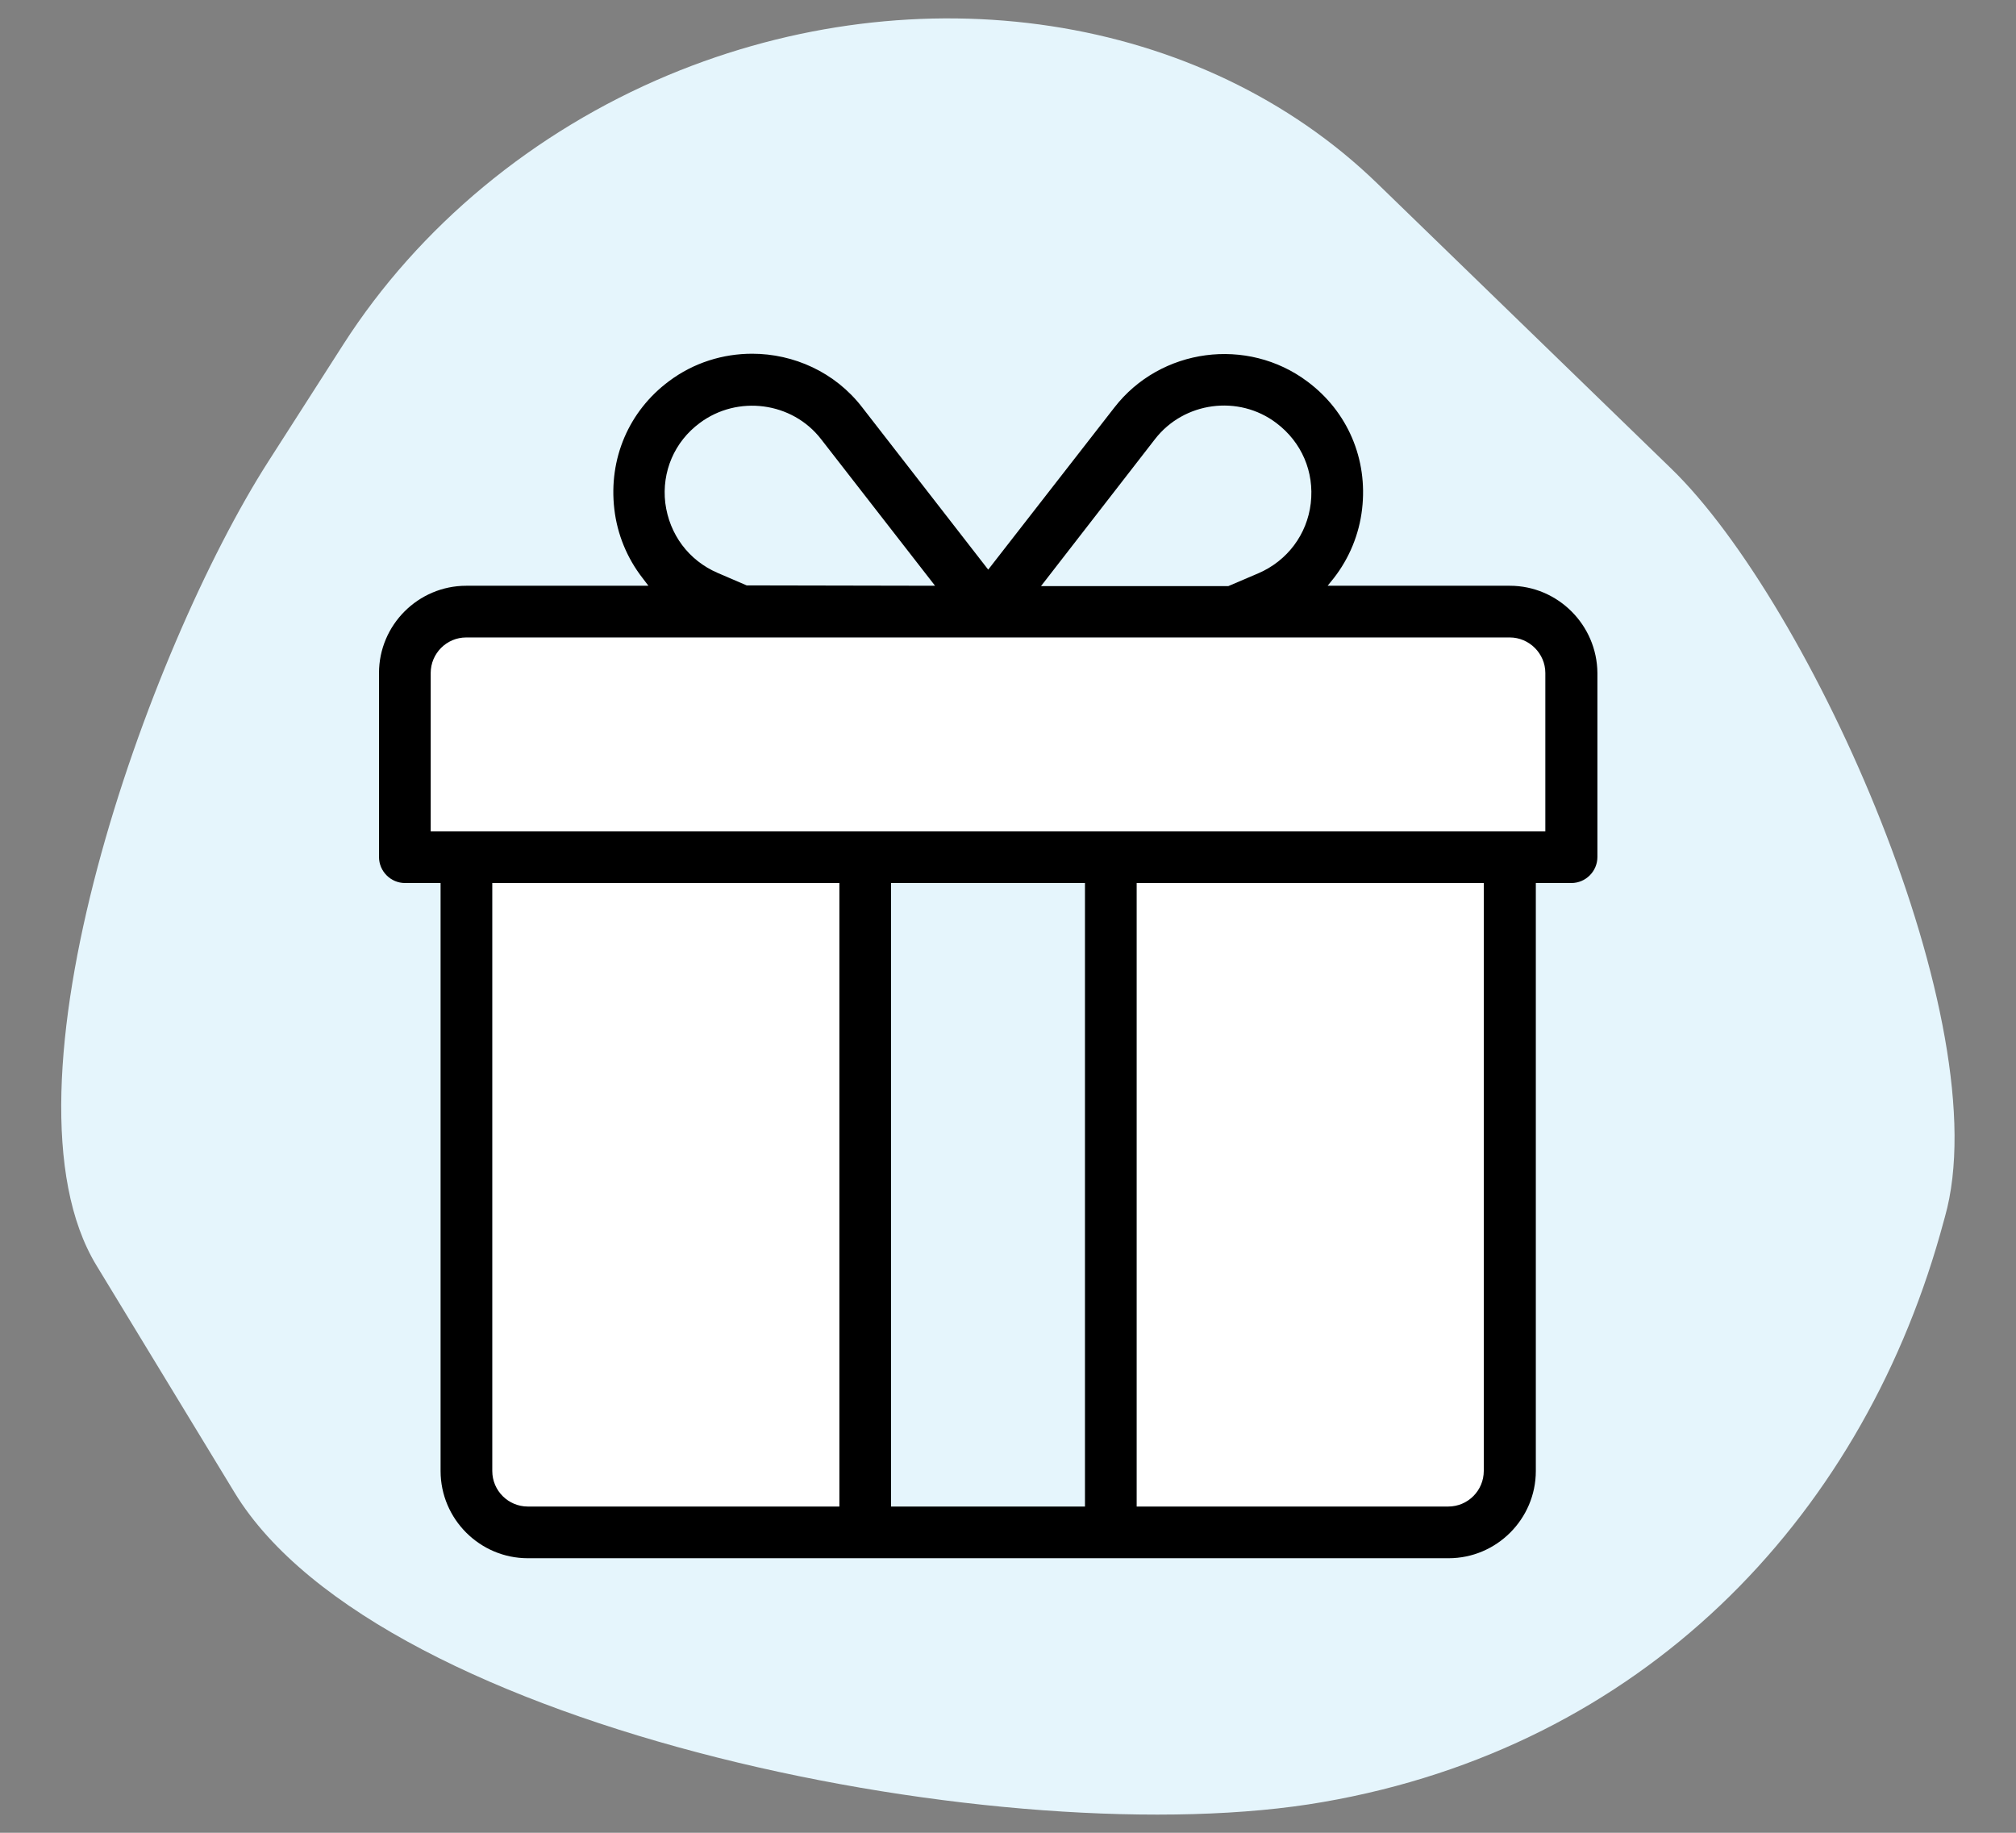 <?xml version="1.0" encoding="utf-8"?>
<!-- Generator: Adobe Illustrator 26.3.1, SVG Export Plug-In . SVG Version: 6.00 Build 0)  -->
<svg version="1.1" id="Layer_2_00000110467467222022407970000015839593780109236897_"
	 xmlns="http://www.w3.org/2000/svg" xmlns:xlink="http://www.w3.org/1999/xlink" x="0px" y="0px" viewBox="0 0 550 500"
	 style="enable-background:new 0 0 550 500;" xml:space="preserve">
<rect x="0" y="0" width="550" height="500" fill="#808080" stroke="none"/>
<style type="text/css">
	.st0{fill:#E5F5FC;}
	.st1{fill:#FFFFFF;}
</style>
<g id="Layer_1-2">
	<g>
		<path class="st0" d="M455.9,127.8L375.7,50C327.8,3.6,250.8-8.1,182.3,20.5c-36.8,15.4-68,41.3-88.6,73.4l-20.5,32
			C40.5,177-2.8,297.3,26.3,345.2l37.7,62c39.8,65.4,212.4,99.2,297,84.4l0,0c86.6-15,146-76.3,168.3-154.9l1.3-4.7
			C545.5,279.4,494.1,164.8,455.9,127.8L455.9,127.8z"/>
		<g>
			<path class="st1" d="M134.3,401.3c0,5.3,4.3,9.7,9.7,9.7h85V240.9h-94.7V401.3z"/>
			<path class="st1" d="M411.9,173.9H127.2c-5.3,0-9.7,4.4-9.7,9.7v43.2h304v-43.2C421.6,178.3,417.2,173.9,411.9,173.9L411.9,173.9
				z"/>
			<path class="st1" d="M310.1,411h85c5.3,0,9.7-4.3,9.7-9.7V240.9h-94.7L310.1,411L310.1,411z"/>
			<path d="M411.9,159.8h-49.7l1.7-2.1c4.2-5.4,6.9-11.9,7.7-18.8c1.6-13.6-3.9-26.6-14.9-34.8c-16.4-12.3-40.1-9.2-52.7,7.1
				l-34.4,44.2l-34.4-44.3c-7.4-9.6-18.7-14.6-30-14.6c-7.9,0-15.9,2.4-22.7,7.5c-11,8.2-16.5,21.2-14.9,34.9
				c0.8,6.9,3.5,13.4,7.7,18.8l1.6,2.1h-49.7c-13.1,0-23.8,10.7-23.8,23.8v50.2c0,3.9,3.2,7.1,7.1,7.1h9.7v160.4
				c0,13.1,10.7,23.8,23.8,23.8h251.2c13.1,0,23.8-10.7,23.8-23.8V240.9h9.7c3.9,0,7.1-3.2,7.1-7.1v-50.2
				C435.7,170.5,425,159.8,411.9,159.8L411.9,159.8z M315.1,119.8c7.9-10.2,22.8-12.2,33.1-4.4c6.9,5.2,10.4,13.3,9.4,21.9
				c-1,8.5-6.4,15.7-14.3,19.1l-8.2,3.5H284L315.1,119.8z M190.9,115.4c10.3-7.7,25.2-5.8,33.1,4.4l31.1,40l-51.4-0.1l-7.9-3.4
				c-7.9-3.4-13.2-10.5-14.3-19.1C180.5,128.7,184,120.5,190.9,115.4z M229,411h-85c-5.3,0-9.7-4.3-9.7-9.7V240.9H229V411z M296,411
				h-52.9V240.9H296V411z M404.8,401.3c0,5.3-4.3,9.7-9.7,9.7h-85V240.9h94.7V401.3L404.8,401.3z M117.5,226.8v-43.2
				c0-5.3,4.3-9.7,9.7-9.7h284.7c5.3,0,9.7,4.4,9.7,9.7v43.2H117.5z"/>
		</g>
	</g>
</g>
</svg>
